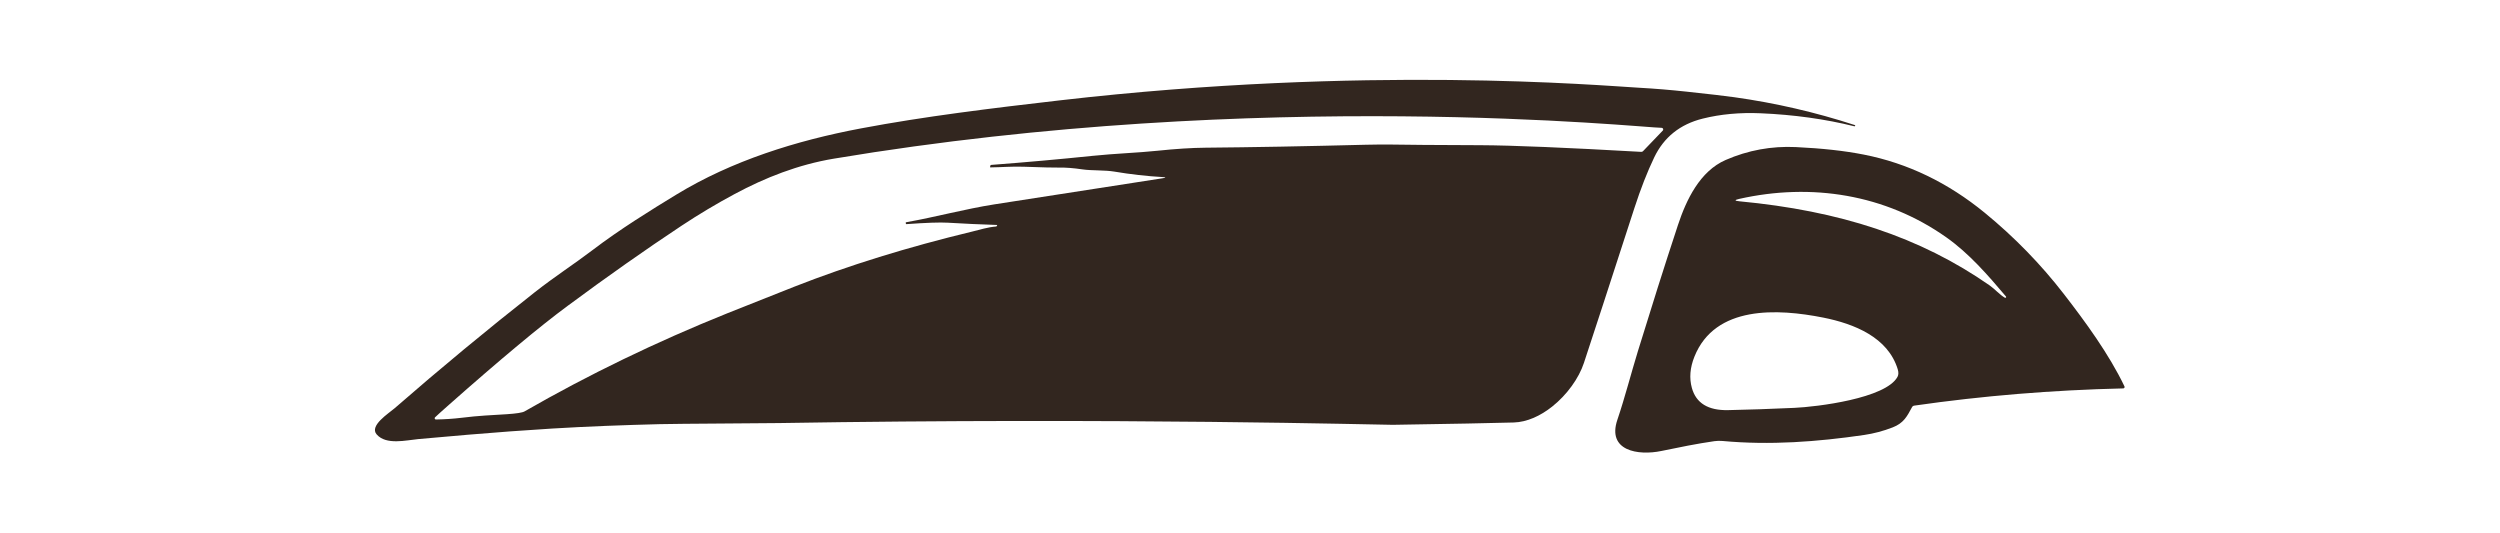 <svg width="1000" height="213.04" viewBox="0 0 1000 213.04" xmlns="http://www.w3.org/2000/svg"><defs/><path fill="#32261f" transform="matrix(1.447 0 0 1.447 -3.652 -94.853)" d="M 589.803 172.368 C 585.523 163.422 578.98 154.506 573.052 146.837 C 566.673 138.588 559.391 131.109 551.206 124.4 C 541.013 116.047 529.865 110.678 517.768 108.292 C 512.497 107.247 506.233 106.552 498.98 106.21 C 492.216 105.891 485.746 107.077 479.564 109.77 C 472.44 112.872 468.684 120.749 466.376 127.733 C 462.557 139.297 458.902 150.914 455.318 162.552 C 453.377 168.865 451.736 175.349 449.621 181.593 C 446.705 190.201 455.354 191.551 461.776 190.219 C 466.644 189.209 471.528 188.215 476.451 187.503 C 477.16 187.4 477.92 187.385 478.724 187.456 C 491.782 188.663 504.877 187.69 517.804 185.797 C 520.499 185.403 523.141 184.704 525.725 183.696 C 528.725 182.525 529.648 180.758 531.069 178.114 C 531.2 177.864 531.412 177.718 531.696 177.678 C 550.568 174.962 569.822 173.377 589.457 172.919 C 589.51 172.918 589.565 172.905 589.615 172.882 C 589.678 172.853 589.73 172.808 589.769 172.751 C 589.846 172.644 589.863 172.499 589.803 172.368 Z M 527.072 169.693 C 523.874 175.712 504.688 178.026 498.541 178.299 C 491.953 178.601 485.846 178.808 480.218 178.924 C 474.71 179.036 471.376 176.993 470.214 172.794 C 469.463 170.082 469.696 167.205 470.913 164.161 C 476.624 149.886 493.958 150.856 506.501 153.34 C 515.107 155.052 524.431 158.801 527.12 167.622 C 527.376 168.462 527.359 169.153 527.072 169.693 Z M 557.062 147.774 C 556.999 147.885 556.856 147.924 556.747 147.857 C 555.34 147.059 553.933 145.432 552.595 144.498 C 533.282 131.013 511.059 123.812 483.341 121.194 C 481.964 121.065 481.95 120.837 483.302 120.533 C 503.275 116.043 523.687 119.267 540.517 131.134 C 546.816 135.575 552.024 141.581 557.038 147.505 C 557.102 147.58 557.113 147.69 557.062 147.774 Z"/><path fill="#32261f" transform="matrix(1.447 0 0 1.447 -3.652 -94.853)" d="M 459.803 109.066 C 462.487 103.474 466.953 99.899 473.202 98.342 C 478.14 97.11 483.481 96.617 489.225 96.864 C 498.39 97.255 507.027 98.456 515.133 100.465 C 515.225 100.485 515.298 100.447 515.353 100.343 C 515.411 100.239 515.371 100.162 515.232 100.114 C 504.391 96.578 493.293 94.014 481.94 92.425 C 479.561 92.087 475.175 91.576 468.786 90.889 C 464.328 90.407 459.922 90.043 455.575 89.802 C 444.881 89.203 380.151 83.526 295.512 93.292 C 276.438 95.493 258.095 97.732 240.587 101.032 C 222.543 104.433 204.864 109.985 189.481 119.348 C 182.555 123.564 173.789 128.992 166.405 134.625 C 161.291 138.521 156.013 141.892 150.308 146.371 C 137.14 156.726 124.231 167.413 111.58 178.434 C 110.031 179.787 104.543 183.217 106.638 185.63 C 109.277 188.664 114.791 187.238 118.145 186.931 C 122.747 186.509 127.349 186.103 131.953 185.719 C 139.681 185.074 147.413 184.486 155.154 184.018 C 165.071 183.417 175.003 183.053 184.935 182.801 C 190.464 182.663 212.322 182.594 217.842 182.502 C 311.765 180.94 385.161 183.026 387.545 182.986 C 403.838 182.73 414.976 182.515 420.956 182.343 C 424.659 182.238 428.385 180.5 431.606 177.939 C 435.684 174.699 438.96 170.139 440.367 165.893 C 442.841 158.424 447.49 144.157 454.318 123.093 C 456.053 117.75 457.883 113.073 459.803 109.066 Z M 411.844 105.691 C 401.545 105.643 396.254 105.615 395.972 105.61 C 388.992 105.488 383.705 105.473 380.107 105.563 C 363.282 105.995 348.505 106.267 335.778 106.379 C 331.97 106.414 327.514 106.697 322.407 107.232 C 317.261 107.777 310.6 108.004 304.568 108.632 C 295.452 109.575 286.126 110.408 276.586 111.133 C 276.394 111.148 276.285 111.252 276.261 111.447 L 276.217 111.737 L 276.217 111.746 C 276.218 111.792 276.258 111.829 276.302 111.827 C 279.373 111.788 282.257 111.531 285.472 111.639 C 290.786 111.829 294.037 111.908 295.229 111.878 C 297.105 111.839 299.296 112.008 301.804 112.381 C 304.206 112.737 307.97 112.546 310.602 112.995 C 314.995 113.739 319.434 114.241 323.921 114.503 C 324.929 114.56 324.934 114.667 323.935 114.825 C 295.557 119.225 280.043 121.633 277.398 122.046 C 269.243 123.33 261.191 125.54 253.04 126.983 C 252.899 127.007 252.85 127.088 252.897 127.224 L 252.977 127.455 C 252.986 127.492 253.014 127.511 253.058 127.511 C 258.588 127.115 262.4 126.983 264.494 127.112 C 269.015 127.384 273.531 127.591 278.043 127.736 C 278.205 127.739 278.234 127.804 278.13 127.934 L 278.001 128.11 C 277.973 128.138 277.94 128.156 277.904 128.162 C 275.579 128.342 273.252 129.086 271.348 129.546 C 253.422 133.865 237.003 138.951 222.093 144.805 C 215.904 147.232 209.725 149.686 203.556 152.163 C 183.923 160.06 165.251 169.098 147.536 179.273 C 146.942 179.617 145.301 179.876 142.617 180.053 C 138.4 180.328 135.092 180.42 129.97 181.057 C 127.856 181.315 125.547 181.467 123.042 181.513 C 122.942 181.516 122.846 181.479 122.778 181.405 C 122.644 181.266 122.652 181.047 122.79 180.915 C 123.303 180.413 124.579 179.263 126.611 177.466 C 140.825 164.894 151.762 155.778 159.419 150.118 C 170.481 141.928 180.97 134.548 190.883 127.981 C 195.658 124.819 200.566 121.886 205.604 119.186 C 214.062 114.645 223.143 111.063 233.032 109.408 C 351.672 89.568 456.743 100.888 461.837 100.884 C 461.953 100.883 462.068 100.929 462.153 101.011 C 462.334 101.186 462.341 101.475 462.166 101.657 L 456.717 107.332 C 456.586 107.471 456.399 107.544 456.209 107.532 C 435.465 106.352 420.677 105.737 411.844 105.691 Z"/></svg>